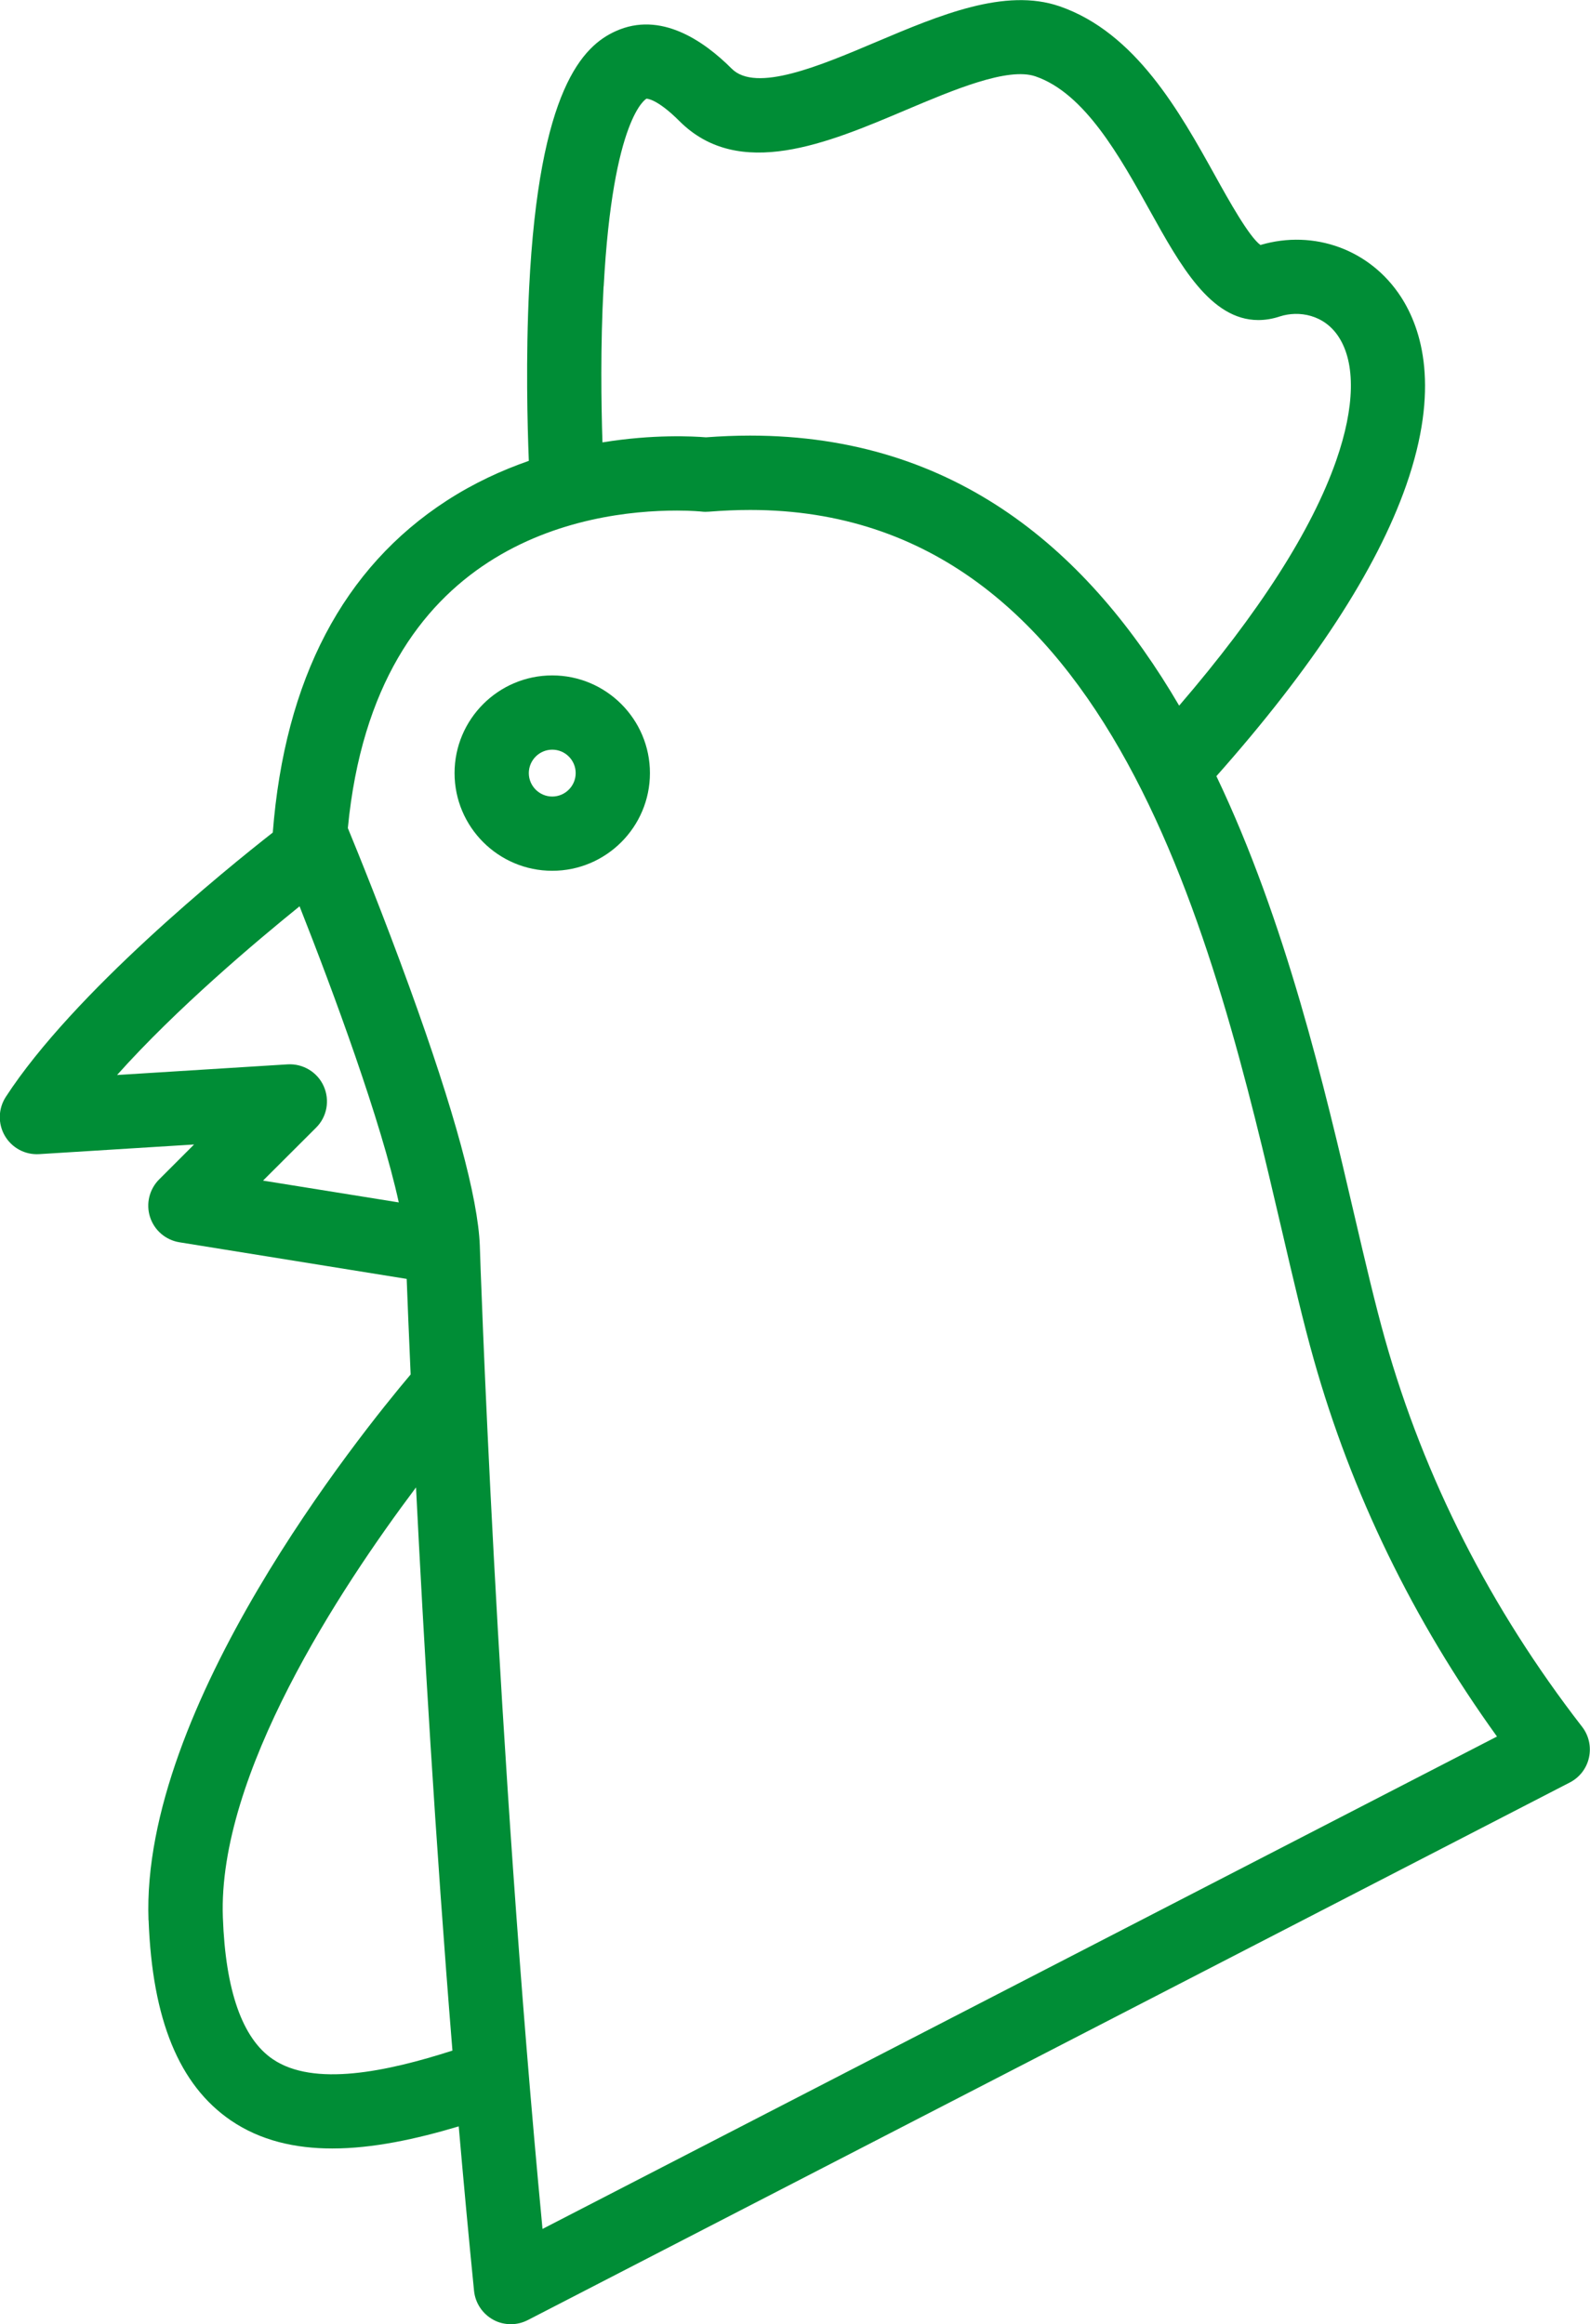 <svg viewBox="0 0 156.74 229.1" xmlns="http://www.w3.org/2000/svg" data-name="Layer 2" id="Layer_2">
  <defs>
    <style>
      .cls-1 {
        fill: #008d36;
        stroke-width: 0px;
      }
    </style>
  </defs>
  <g data-name="Layer 1" id="Layer_1-2">
    <path d="M14.65,189.29c.36,9.8,3.01,16.25,8.1,19.73,2.93,2,6.36,2.77,10.01,2.77,4,0,8.28-.93,12.46-2.18.47,5.39.97,10.81,1.51,16.21.12,1.2.83,2.27,1.89,2.85.54.3,1.14.44,1.74.44s1.15-.14,1.68-.41l102.71-52.99c.97-.5,1.66-1.4,1.89-2.46.23-1.06-.01-2.17-.68-3.03-9.04-11.67-15.57-24.52-19.42-38.18-.97-3.44-1.93-7.55-3.04-12.3-2.93-12.58-6.74-28.88-13.59-43.23,9.49-10.69,15.79-20.33,18.71-28.67,3.34-9.55,1.56-15.37-.52-18.58-3.02-4.65-8.55-6.67-13.85-5.11-1.13-.83-3.13-4.42-4.47-6.84-3.49-6.28-7.83-14.1-15.33-16.69-5.38-1.85-11.82.87-18.06,3.51-5.57,2.36-11.87,5.03-14.26,2.64-2.78-2.78-7.03-5.69-11.43-3.7-3.2,1.44-7.56,5.64-8.54,25.34-.34,6.91-.17,13.49-.03,17.02-2.67.93-5.42,2.19-8.09,3.92-10.2,6.61-15.97,17.62-17.15,32.72-4.6,3.6-19.66,15.8-26.32,26.06-.75,1.16-.79,2.64-.09,3.84.7,1.19,2,1.89,3.39,1.8l15.26-.95-3.44,3.44c-.97.97-1.32,2.4-.9,3.71.42,1.31,1.54,2.27,2.9,2.49l22.4,3.61c.08,2.13.21,5.35.39,9.42-4.97,5.88-26.62,32.76-25.84,53.8ZM59.51,28.25c.9-16.75,4.19-18.51,4.22-18.52.01,0,1-.04,3.25,2.21,5.87,5.87,14.59,2.18,22.28-1.08,4.73-2,10.09-4.27,12.82-3.33,4.85,1.67,8.29,7.86,11.32,13.32,2.93,5.27,5.94,10.7,10.64,10.7.68,0,1.39-.11,2.14-.36,1.84-.59,4.35-.2,5.79,2.03,1.68,2.59,1.59,6.91-.25,12.18-2.42,6.92-7.64,15.04-15.48,24.16-8.84-15.11-21.92-26.62-42.3-26.62-1.42,0-2.88.06-4.35.17-1.23-.1-5.17-.32-10.2.5-.12-3.7-.21-9.5.11-15.37ZM66.74,50.33c1.51,0,2.42.1,2.42.1.24.03.48.03.72.01,1.38-.11,2.75-.17,4.07-.17,35.85,0,45.83,42.8,52.44,71.12,1.08,4.64,2.1,9.02,3.12,12.62,3.72,13.21,9.79,25.69,18.06,37.17l-94.09,48.54c-4.57-47.94-6.17-96.4-6.18-96.9,0,0,0,0,0-.01,0,0,0,0,0-.01-.18-4.73-2.51-13.29-6.91-25.42-2.59-7.15-5.18-13.52-6.1-15.75,2.71-28.18,23.45-31.3,32.45-31.3ZM31.91,107.07c-.62-1.39-2.05-2.24-3.56-2.15l-16.81,1.05c5.85-6.55,13.7-13.16,17.99-16.63,3.35,8.47,8.04,21.2,9.78,29.19l-13.38-2.15,5.23-5.22c1.08-1.07,1.37-2.7.75-4.09ZM41.01,146.61c.73,14.59,1.88,34.49,3.59,55.53-6.48,2.08-13.67,3.6-17.72.84-2.99-2.04-4.65-6.74-4.91-13.96-.52-14.07,11.5-32.36,19.05-42.41Z" class="cls-1"></path>
    <path d="M54.44,85.84c5.31,0,9.63-4.32,9.63-9.63s-4.32-9.63-9.63-9.63-9.63,4.32-9.63,9.63,4.32,9.63,9.63,9.63ZM54.44,73.9c1.28,0,2.31,1.04,2.31,2.31s-1.04,2.31-2.31,2.31-2.31-1.04-2.31-2.31,1.04-2.31,2.31-2.31Z" class="cls-1"></path>
  </g>
</svg>